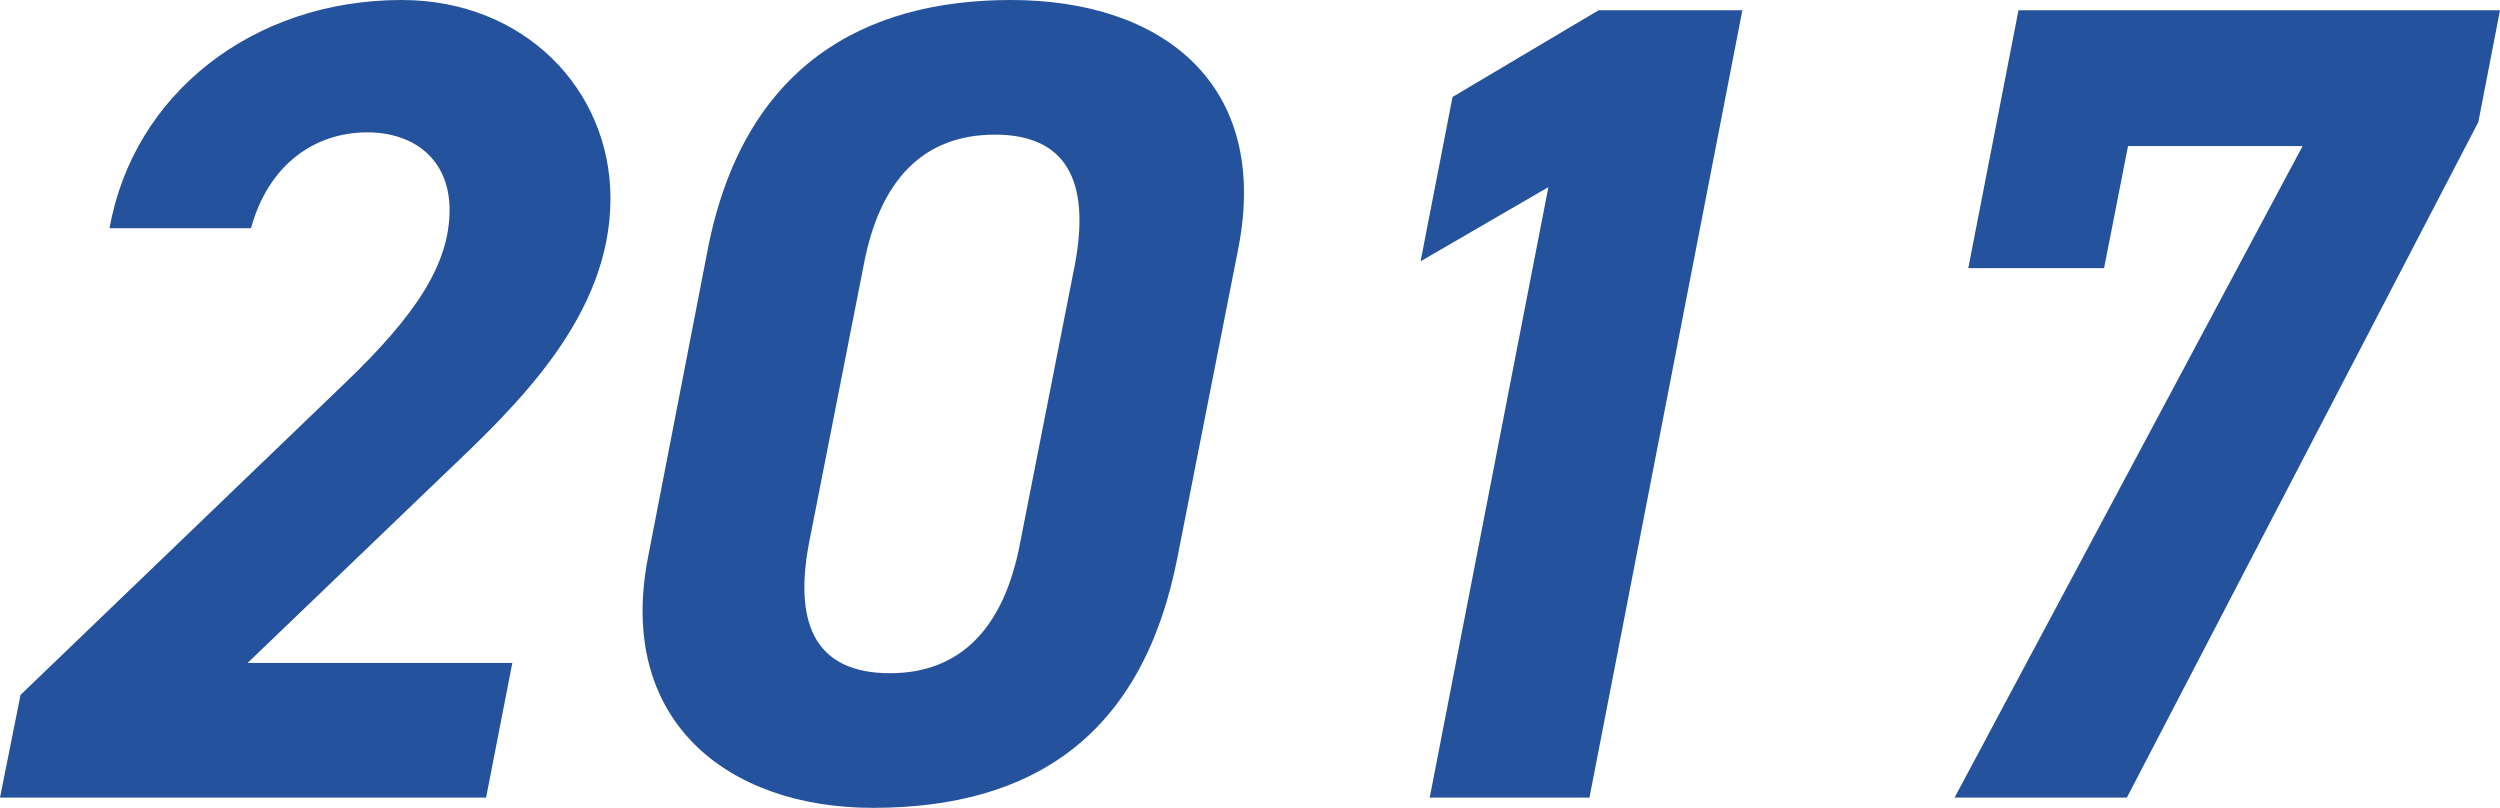 <svg xmlns="http://www.w3.org/2000/svg" width="131.46" height="42.48" viewBox="0 0 131.46 42.48">
  <path id="ayumi-2017" d="M30-7.08H16.08L26.52-17.1c3.72-3.54,8.64-8.22,8.64-14.4,0-5.76-4.56-10.44-10.98-10.44-7.8,0-14.1,4.92-15.36,12h7.44c.9-3.3,3.3-5.04,6.12-5.04,2.4,0,4.32,1.38,4.32,4.08,0,2.82-1.74,5.52-5.58,9.18L4.14-5.4,3.06,0H28.62ZM68.16-28.8c1.74-8.7-3.96-13.14-11.94-13.14-7.74,0-14.1,3.48-15.96,13.2L37.14-12.66C35.46-4.08,41.28.54,48.96.54c8.52,0,14.22-3.9,16.02-13.2Zm-8.58.78L56.7-13.38c-.84,4.44-3.12,6.84-6.84,6.84-3.78,0-5.1-2.4-4.26-6.84l2.88-14.64c.84-4.44,3.12-6.84,6.9-6.84C59.1-34.86,60.42-32.46,59.58-28.02ZM94.68-41.4H87.12l-7.68,4.56L77.76-28.2l6.72-3.9L78.24,0h8.4ZM113.7-27.84l1.26-6.42h9.18L105.84,0h9.06l18.48-35.52,1.14-5.88H109.2l-2.64,13.56Z" transform="translate(-3.06 41.94)" fill="#24529c"/>
</svg>
